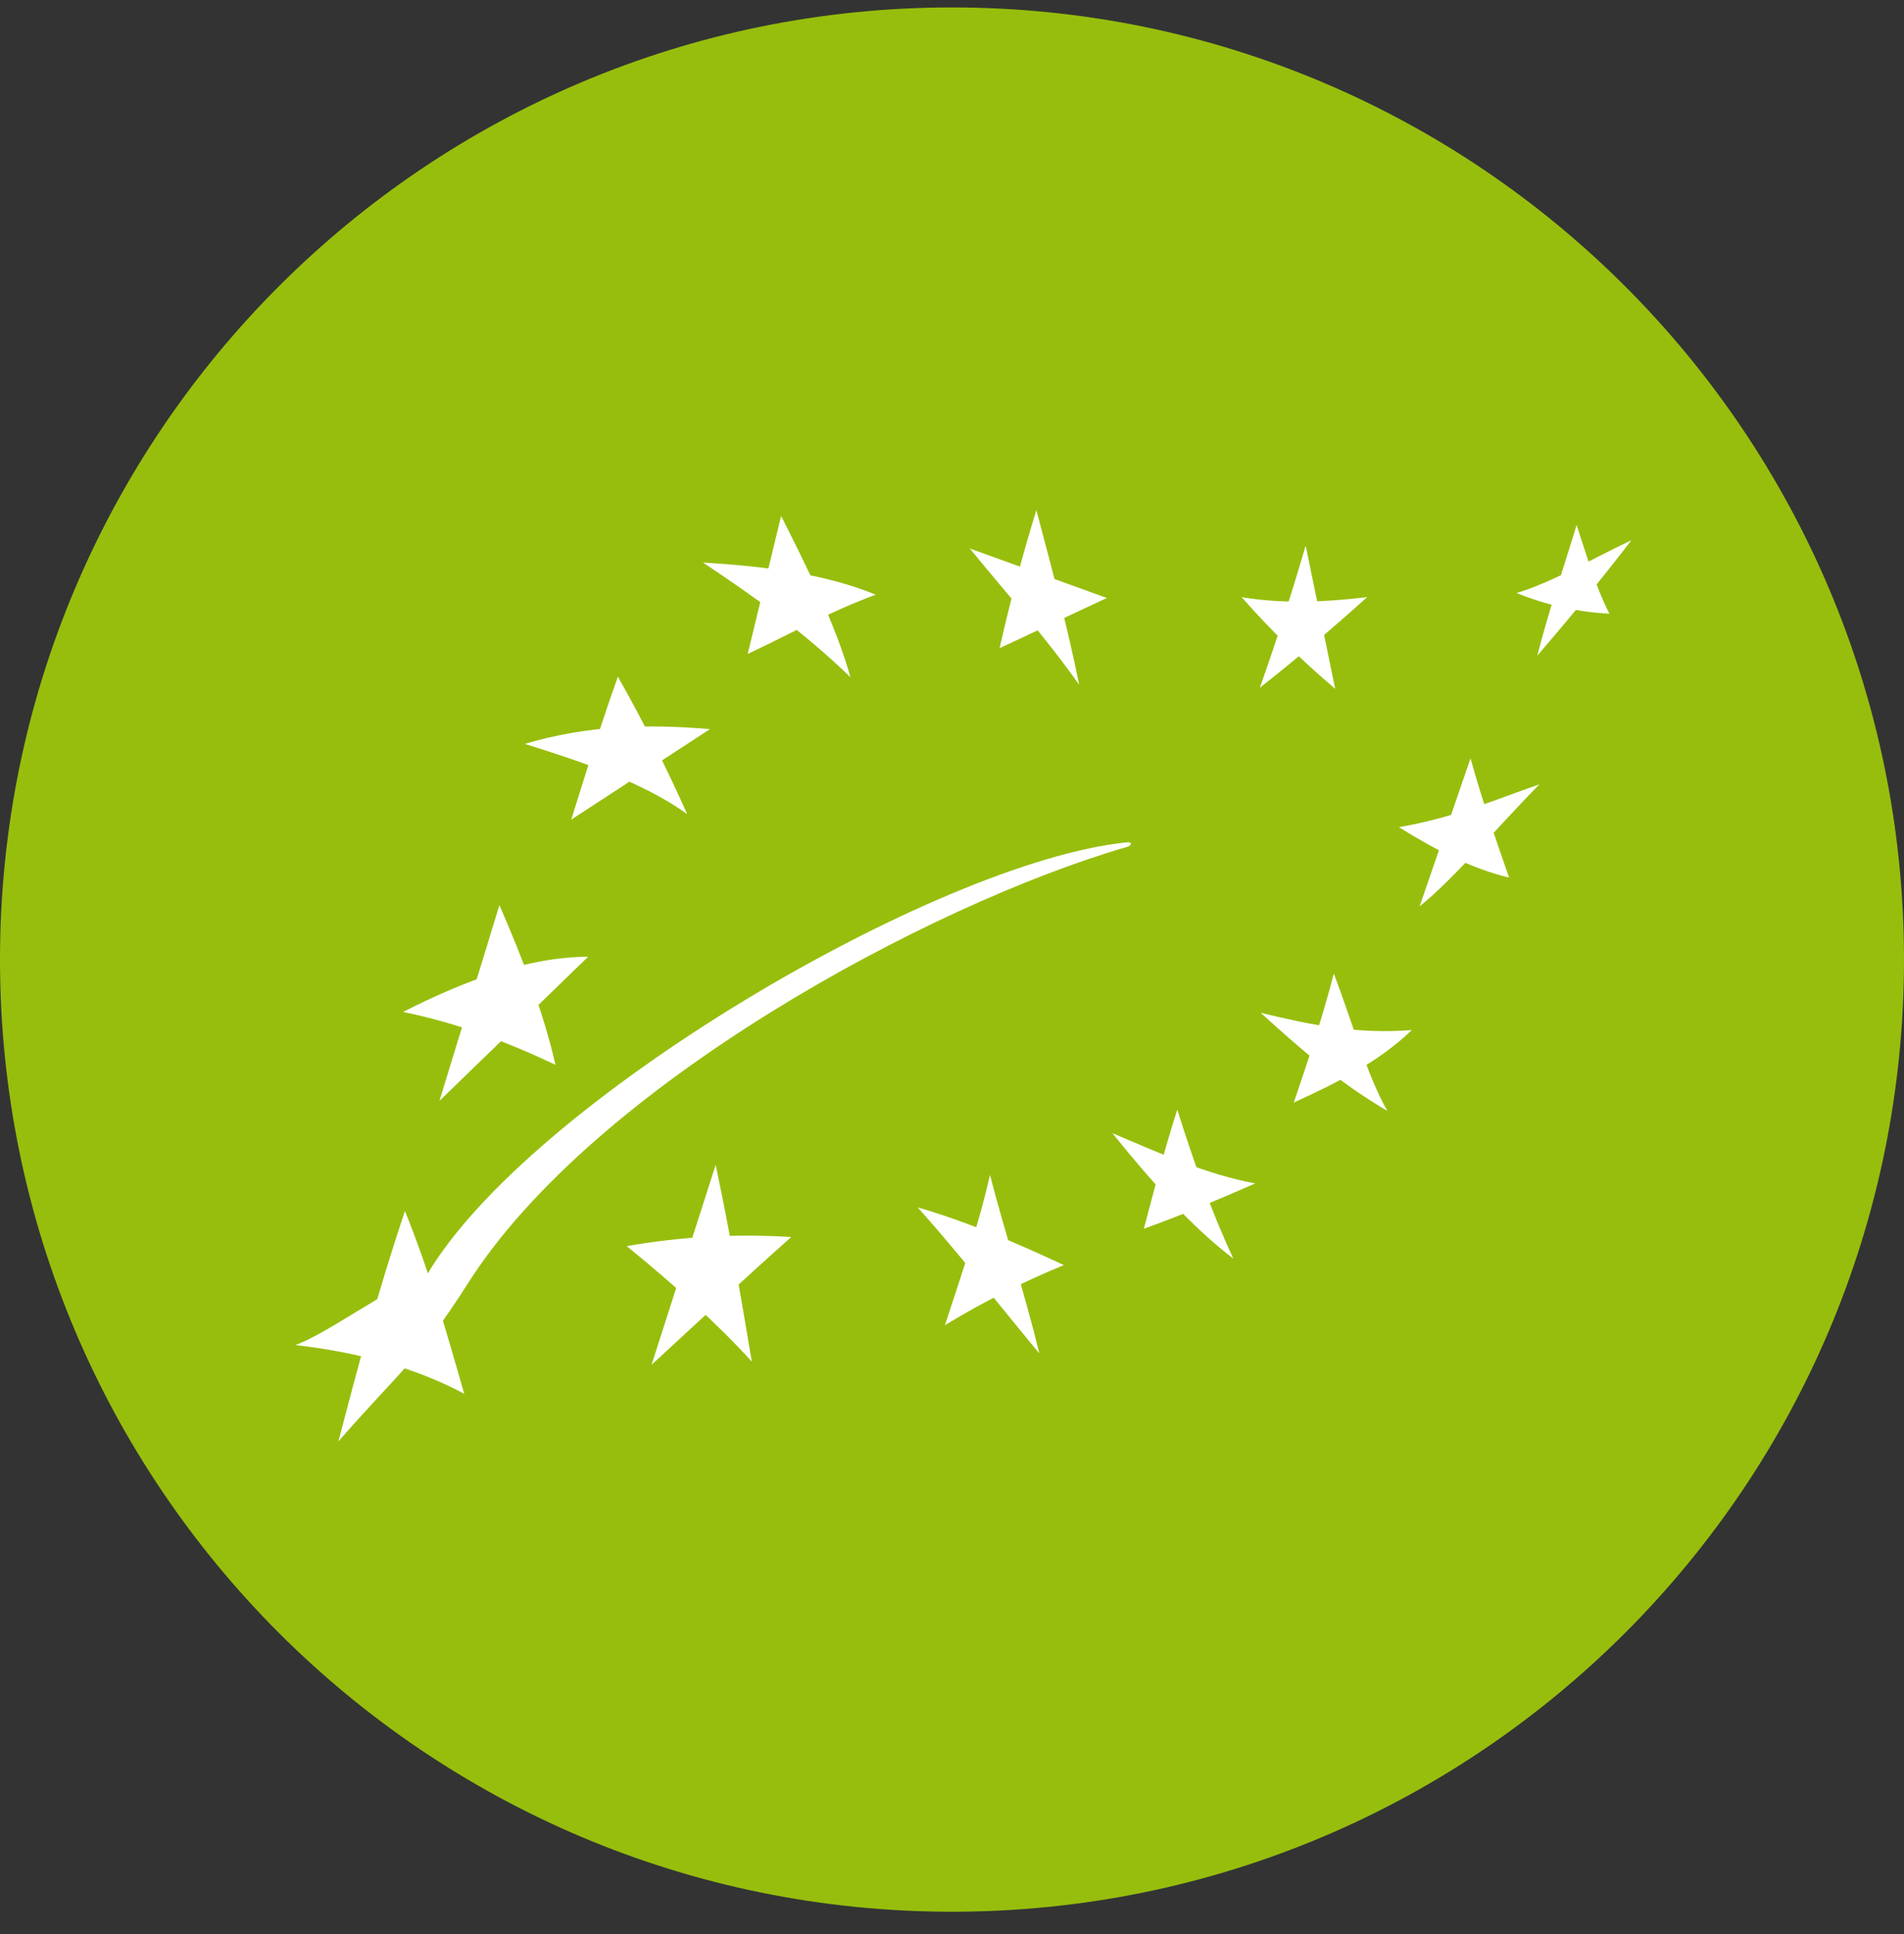 <svg width="64" height="65" viewBox="0 0 64 65" fill="none" xmlns="http://www.w3.org/2000/svg">
<rect x="0" y="0" width="64" height="65" fill="#333333" stroke="none"/>
<path d="M32 64.25C49.673 64.25 64 49.923 64 32.25C64 14.577 49.673 0.25 32 0.25C14.327 0.25 0 14.577 0 32.25C0 49.923 14.327 64.25 32 64.25Z" fill="#97BE0D"/>
<path d="M23.629 18.905C25.672 19.032 27.689 19.27 29.436 19.986C27.798 20.595 26.555 21.314 25.133 21.978L26.256 17.339C27.147 19.109 28.089 20.99 28.586 22.76C26.966 21.19 25.309 20.026 23.629 18.905V18.905ZM32.598 18.434L37.206 20.097L33.6 21.784C33.952 20.222 34.364 18.675 34.835 17.145C35.358 19.104 35.897 21.125 36.273 23.01C35.104 21.363 33.834 19.946 32.598 18.434V18.434ZM41.734 20.069C43.092 20.299 44.523 20.239 45.954 20.069C44.785 21.124 43.583 22.14 42.347 23.115C42.905 21.537 43.419 19.944 43.888 18.337L44.88 23.148C43.757 22.2 42.706 21.171 41.734 20.069V20.069ZM50.98 19.93C52.107 19.598 53.57 18.756 54.837 18.157C53.819 19.479 52.765 20.771 51.675 22.034C52.027 20.629 52.533 19.168 52.995 17.644C53.347 18.699 53.615 19.672 54.098 20.626C53.027 20.571 51.973 20.335 50.98 19.93V19.93ZM47.023 27.801C48.93 27.465 50.209 26.89 51.743 26.361C50.403 27.727 48.825 29.581 47.719 30.459L49.429 25.487C49.812 26.872 50.27 28.182 50.726 29.495C49.441 29.187 48.234 28.551 47.023 27.801V27.801ZM42.375 34.037C44.102 34.459 45.637 34.76 47.457 34.619C46.321 35.709 44.917 36.401 43.488 37.055C43.963 35.662 44.433 34.259 44.835 32.721C45.435 34.287 45.944 36.131 46.635 37.338C44.93 36.332 43.643 35.188 42.375 34.037ZM37.39 38.083C38.992 38.759 40.51 39.458 42.194 39.773C40.971 40.306 39.744 40.835 38.449 41.295C38.812 39.933 39.135 38.655 39.572 37.293C40.108 38.993 40.699 40.673 41.456 42.299C40.012 41.203 38.622 39.611 37.391 38.083H37.39ZM30.843 40.577C32.482 41.048 34.12 41.753 35.759 42.517C34.377 43.086 33.04 43.761 31.762 44.537C32.312 42.85 32.912 41.127 33.276 39.483C33.783 41.437 34.45 43.486 34.936 45.486C33.948 44.311 32.205 42.084 30.843 40.577ZM21.066 41.88C22.89 41.56 24.746 41.457 26.595 41.575C24.855 43.123 23.442 44.453 21.901 45.868L24.056 39.15C24.506 41.264 24.894 43.503 25.271 45.763C24.178 44.549 22.557 43.086 21.066 41.88V41.88ZM17.64 25.002C19.76 24.366 21.82 24.332 23.865 24.504L19.2 27.548C19.705 25.946 20.194 24.344 20.77 22.742C21.619 24.243 22.396 25.785 23.098 27.36C21.631 26.306 19.619 25.618 17.641 25.001L17.64 25.002ZM13.547 34.01C15.612 32.963 17.706 32.168 19.771 32.153L14.771 36.999L16.787 30.42C17.54 32.15 18.283 34.055 18.67 35.786C17.084 35.036 15.427 34.394 13.547 34.009V34.01Z" fill="white"/>
<path d="M9.926 45.206C11.078 44.79 13.121 43.208 14.343 42.86C17.763 37.023 31.493 28.955 37.883 28.308C38.063 28.29 38.043 28.416 37.891 28.46C31.191 30.406 19.941 36.503 15.732 43.127C14.114 45.675 13.479 46.037 11.374 48.445C12.042 45.89 12.724 43.33 13.612 40.702C14.425 42.7 15.009 44.774 15.606 46.844C13.944 45.95 11.959 45.434 9.926 45.206V45.206Z" fill="white"/>
</svg>
